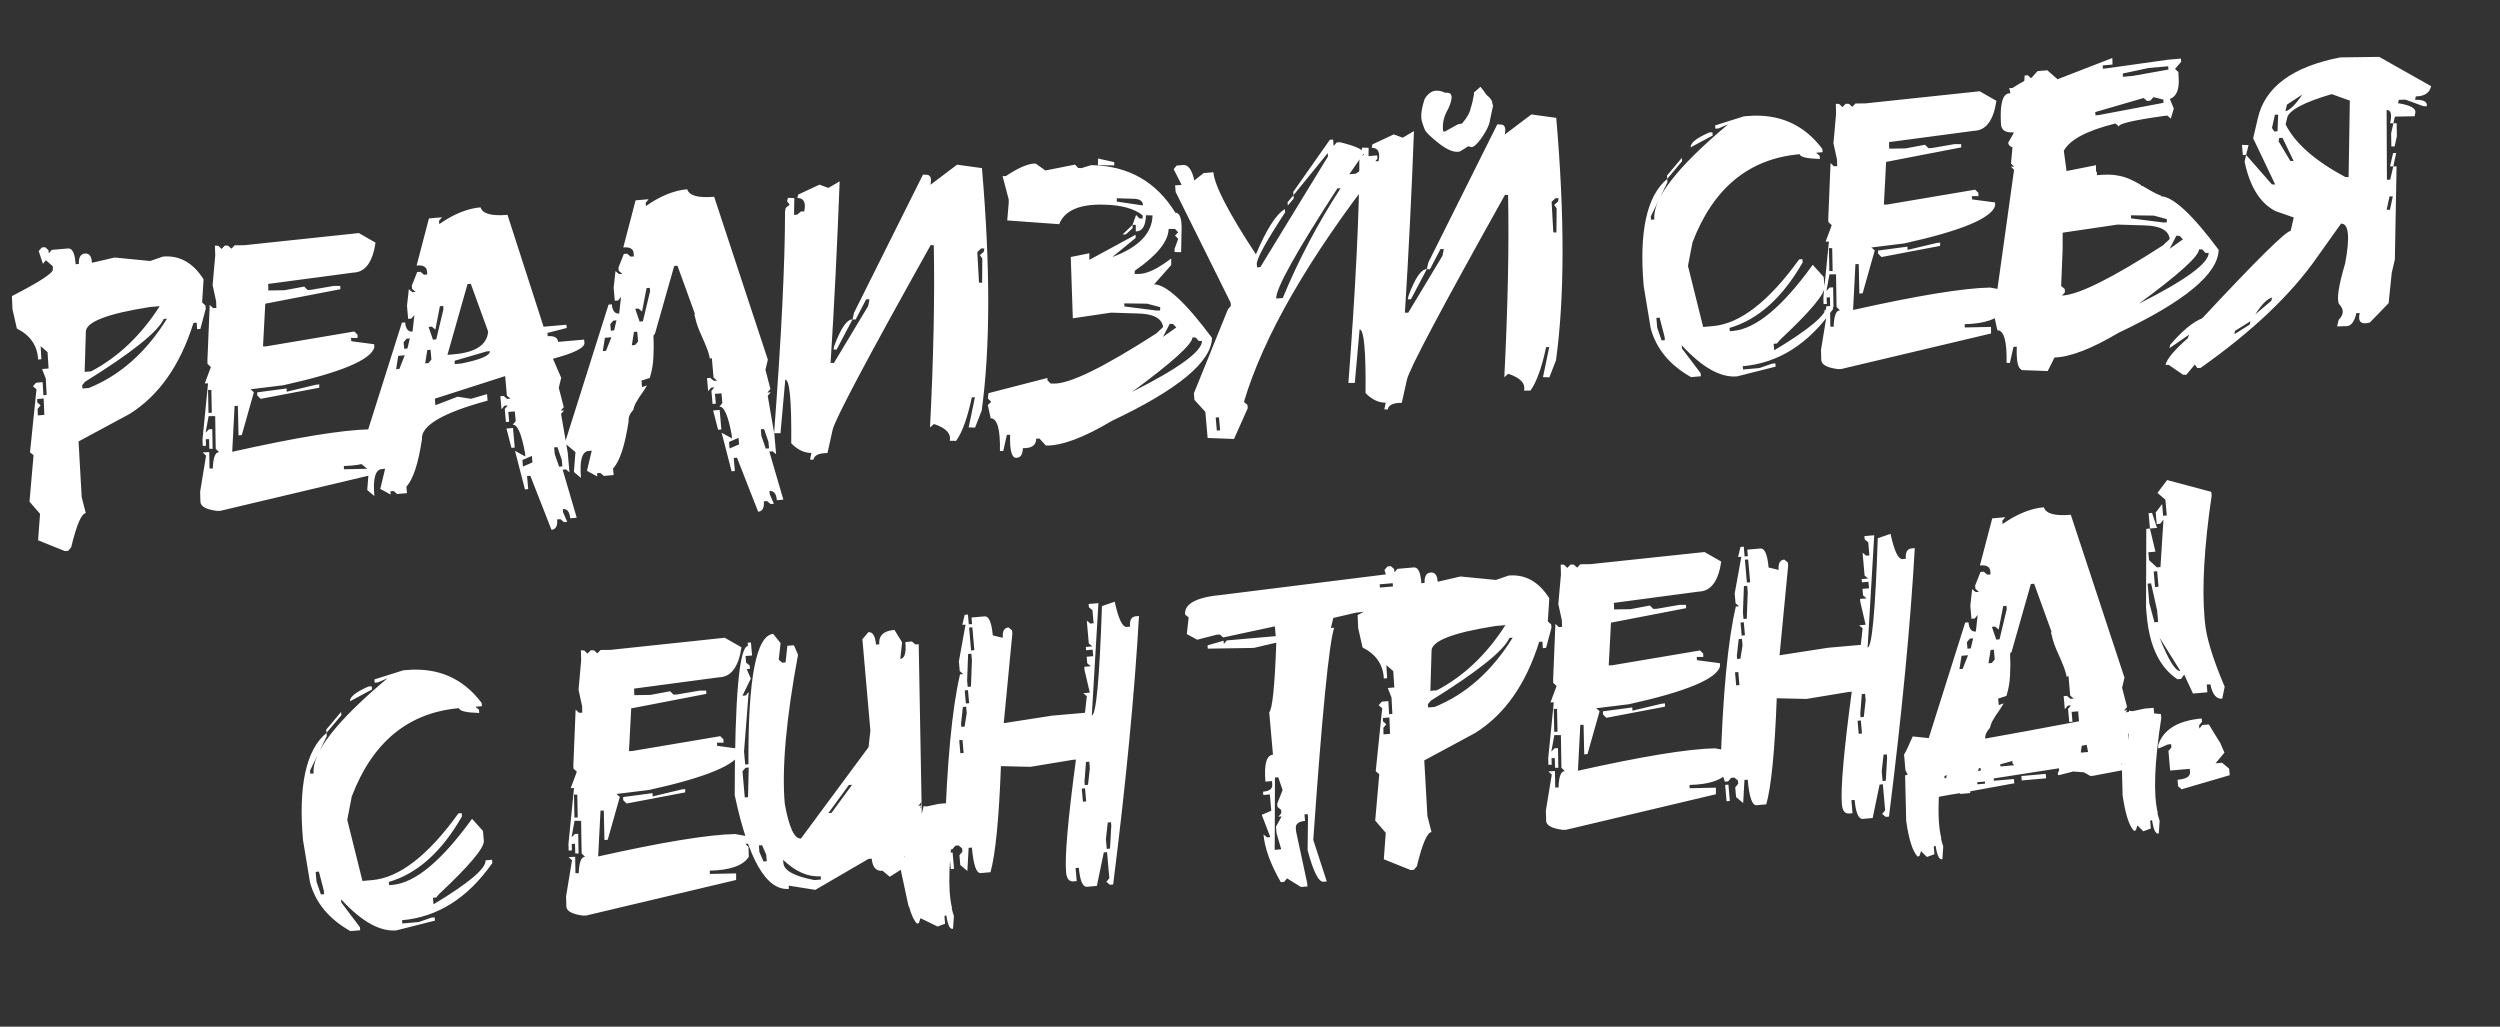 <?xml version="1.0" encoding="UTF-8"?> <svg xmlns="http://www.w3.org/2000/svg" width="431" height="177" viewBox="0 0 431 177" fill="none"><rect x="0" y="0" width="431" height="177" fill="#333333" stroke="none"/> <path d="M7.78 42.613L8.359 43.129L8.408 43.691L8.921 43.08L11.732 42.834C12.482 42.768 12.917 43.675 13.037 45.553L13.599 45.504C13.545 44.375 13.893 43.778 14.642 43.713C15.392 43.647 15.794 44.178 15.848 45.307L19.768 44.397L25.887 44.995L28.087 44.236C30.953 43.985 33.29 45.292 35.096 48.156L34.845 52.144L35.423 52.66L35.472 53.222L34.544 56.703L33.981 56.752L33.916 55.625L33.354 55.674C31.06 62.985 27.385 68.217 22.328 71.371L13.543 76.105L14.082 85.691L14.791 88.462C14.041 88.527 13.202 90.489 12.273 94.348L11.76 94.96L11.198 95.009L6.569 93.147L6.903 88.585L5.085 86.478L5.786 78.484L5.174 77.971L6.29 67.108L5.679 66.594L6.225 65.98L7.35 65.882L7.48 68.137L8.043 68.088L7.896 65.267L7.252 63.624L8.377 63.526L8.197 60.708L7.007 59.679L7.138 61.934L6.575 61.983C6.455 59.594 5.233 57.812 2.908 56.638L2.15 53.305L2.052 51.047C6.794 48.61 9.149 47.082 9.117 46.462L9.101 45.897L7.911 44.868L7.398 45.48L6.672 43.277L7.218 42.662L7.78 42.613ZM14.594 64.115L15.719 64.016C20.371 61.565 24.309 57.821 27.535 52.784L25.848 52.931C18.373 54.096 14.689 55.552 14.798 57.298L14.594 64.115ZM28.228 54.989C27.222 57.211 22.705 60.816 14.676 65.807L14.163 66.419L14.212 66.981L15.336 66.883C20.723 64.701 25.207 60.72 28.79 54.94L28.228 54.989ZM6.405 68.797L6.421 69.363L6.999 69.879L6.486 70.49L6.518 71.621L7.643 71.522L7.529 68.699L6.405 68.797ZM61.866 40.181L64.743 41.829C64.241 45.228 62.947 46.952 60.863 47.001L46.235 48.948L46.267 50.078L49.063 50.034L52.441 49.405L53.025 49.987L53.59 49.971L57.53 49.293L58.664 49.294L58.68 49.859L45.733 52.358L45.344 59.725L45.91 59.709L61.084 57.148L61.632 57.7L61.648 58.265L60.515 58.264L60.564 58.826L64.509 59.348L64.525 59.913C63.893 62.079 58.661 64.248 48.83 66.419L43.191 67.112L43.769 67.628L41.682 75.01L41.12 75.059L41.008 69.97L40.443 69.986L40.034 77.887C51.127 75.406 59.002 74.117 63.66 74.021L66.472 74.541L66.537 75.669L65.407 75.701L65.955 76.253L66.004 77.948C65.046 79.454 62.805 80.25 59.28 80.337L59.296 80.902L63.82 80.806L63.819 81.939L37.992 88.065L37.426 88.081C35.583 87.843 34.628 87.337 34.561 86.565L34.552 86.466L34.504 84.771L35.526 78.549L34.944 77.999L36.072 77.934L36.119 80.763L36.688 80.78C36.744 78.886 37.106 77.944 37.773 77.952L37.189 77.37L37.097 71.745L35.964 71.744L35.446 74.589L36.028 74.005L36.593 73.989L36.657 77.383L36.089 77.366L36.043 75.704L35.478 75.72L35.51 76.85L34.945 76.866L34.913 75.736L35.869 66.086L35.303 66.103L36.356 63.277L35.775 62.728L35.759 62.163L36.152 52.563L36.733 53.112L37.298 53.096L37.266 51.965L36.654 49.153L37.107 44.047L37.058 42.351L37.627 42.368L38.208 42.917L38.757 42.336L39.325 42.353L39.903 42.869L40.453 42.288L42.151 42.272L61.866 40.181ZM35.868 67.22L35.947 71.179L36.513 71.163L36.436 67.237L35.868 67.22ZM54.487 66.324L55.05 66.275L55.033 66.843L44.935 68.76L44.351 68.177L44.337 67.645L49.411 66.968L49.427 67.533L54.487 66.324ZM82.846 35.746C83.187 36.849 84.736 37.28 87.493 37.039L93.713 56.326L97.649 55.982L97.698 56.544L94.373 57.402L94.423 57.964C95.547 57.865 96.142 58.191 96.208 58.941L100.706 58.547L100.756 59.11C100.829 59.948 99.02 60.861 95.329 61.851L96.749 65.126L96.334 66.862L97.192 70.187L96.679 70.799L97.241 70.749L96.728 71.361L97.881 78.059L98.176 81.433L97.564 80.92L97.002 80.969L99.427 89.256L98.302 89.355C98.204 88.23 97.78 87.701 97.03 87.766L97.079 88.328L97.789 89.966L97.227 90.015L96.615 89.502L96.053 89.551C96.151 90.676 95.826 91.271 95.076 91.337L91.428 82.023L90.866 82.073L91.063 84.322L90.5 84.371L88.785 77.722L90.571 78.699L90.521 78.136C89.918 74.79 89.208 73.152 88.392 73.223L88.905 72.612L88.757 70.925L87.633 71.023L87.78 72.71L87.218 72.759L87.021 70.51L87.534 69.899L86.972 69.948L86.459 70.559L86.262 68.31L86.824 68.261L87.436 68.774L87.998 68.725L87.387 68.212L87.091 64.838L74.967 68.732L75.065 69.856L78.903 68.387L81.201 68.753L83.964 67.945L84.062 69.069C76.313 71.169 72.541 73.388 72.746 75.725C72.114 79.936 71.219 82.658 70.061 83.893L70.159 85.017L68.472 85.165L67.861 84.652L67.298 84.701L67.347 85.263L65.562 84.286L66.391 80.814L65.829 80.863C64.705 80.962 64.273 82.51 64.536 85.509L63.313 84.483L63.58 81.06L61.745 79.521L69.288 55.63L69.85 55.581C69.948 56.705 70.372 57.235 71.122 57.169L71.439 54.309L70.925 54.92L70.363 54.969L70.166 52.72L70.483 49.859L71.094 50.373L71.656 50.323L71.045 49.81L70.996 49.248L71.924 46.9L72.486 46.851L73.097 47.364L73.66 47.315L73.611 46.753C73.545 46.003 72.95 45.677 71.825 45.776L73.948 37.657L76.197 37.461L75.684 38.072L75.733 38.634C78.204 36.907 80.575 35.944 82.846 35.746ZM80.604 48.974L77.139 61.176L78.263 61.078C82.012 60.749 83.975 59.444 84.154 57.163L81.166 48.925L80.604 48.974ZM75.838 52.791L75.058 56.825L74.447 56.312L73.885 56.361L74.644 58.561L75.206 58.512L76.45 53.304L76.401 52.741L75.838 52.791ZM70.096 58.392L69.583 59.004L69.681 60.129L70.243 60.079L70.658 58.343L70.096 58.392ZM73.666 60.346L73.301 62.645L73.863 62.596L74.376 61.984L74.229 60.297L73.666 60.346ZM68.655 61.352L68.29 63.65L68.852 63.601L69.78 61.253L68.655 61.352ZM78.362 62.202L78.411 62.764L79.536 62.666C82.877 61.996 84.514 61.286 84.449 60.536L83.886 60.586L78.362 62.202ZM87.316 73.884L88.441 73.786L88.736 77.159L88.174 77.209L87.316 73.884ZM95.533 77.131L95.631 78.256L96.391 80.456L96.953 80.407L96.854 79.282L96.095 77.082L95.533 77.131ZM90.058 79.31L90.156 80.435L91.794 79.725L91.695 78.6L90.058 79.31ZM112.656 57.935C112.718 59.152 112.713 60.374 112.643 61.603C112.593 62.807 112.386 63.992 112.021 65.157L110.594 65.615L110.693 66.739L111.533 66.433C111.343 66.805 111.129 67.157 110.892 67.489C110.654 67.82 110.417 68.163 110.182 68.517C109.966 68.847 109.763 69.187 109.571 69.537C109.402 69.885 109.268 70.264 109.17 70.672C108.581 71.302 108.315 71.947 108.373 72.608C107.742 76.819 106.847 79.541 105.688 80.776L105.787 81.9L104.1 82.048L103.488 81.535L102.926 81.584L102.975 82.146L101.19 81.169L102.019 77.697L101.457 77.746C100.332 77.845 99.901 79.394 100.163 82.392L98.941 81.366L99.208 77.943L97.373 76.404L104.915 52.513L105.478 52.464C105.576 53.588 106 54.118 106.75 54.052L107.066 51.192L106.553 51.803L105.991 51.852L105.794 49.603L106.11 46.742L106.722 47.255L107.284 47.206L106.673 46.693L106.623 46.131L107.551 43.783L108.114 43.734L108.725 44.247L109.287 44.198L109.238 43.636C109.173 42.886 108.577 42.56 107.453 42.659L109.576 34.54L111.825 34.344L111.312 34.955L111.361 35.517C113.832 33.79 116.203 32.827 118.474 32.629C118.815 33.732 120.364 34.163 123.12 33.922L132.377 62.009L131.962 63.745L132.82 67.07L132.306 67.681L132.869 67.632L132.356 68.244L133.508 74.942L133.803 78.316L133.192 77.803L132.63 77.852L135.054 86.139L133.93 86.238C133.831 85.113 133.407 84.583 132.658 84.649L132.707 85.211L133.417 86.849L132.854 86.898L132.243 86.385L131.681 86.434C131.779 87.559 131.453 88.154 130.704 88.22L127.056 78.906L126.493 78.956L126.69 81.205L126.128 81.254L124.413 74.605L126.198 75.582L126.149 75.019C125.545 71.673 124.835 70.035 124.019 70.106L124.533 69.495L124.385 67.808L123.26 67.906L123.408 69.593L122.846 69.642L122.649 67.393L123.162 66.782L122.6 66.831L122.087 67.442L121.89 65.193L122.452 65.144L123.064 65.657L123.626 65.608L123.014 65.095L122.719 61.721L122.397 61.849C122.273 61.193 122.085 60.566 121.832 59.965C121.602 59.363 121.349 58.763 121.075 58.165C120.8 57.567 120.548 56.967 120.317 56.365C120.087 55.763 119.91 55.134 119.786 54.478L119.72 54.484C119.752 54.348 119.773 54.202 119.781 54.045L116.794 45.808L116.232 45.857L112.894 57.614C112.762 57.626 112.682 57.733 112.656 57.935ZM111.466 49.673L110.686 53.708L110.074 53.195L109.512 53.244L110.271 55.444L110.834 55.395L112.078 50.187L112.028 49.624L111.466 49.673ZM122.944 70.767L124.069 70.669L124.364 74.043L123.801 74.092L122.944 70.767ZM131.161 74.014L131.259 75.139L132.018 77.339L132.58 77.29L132.482 76.165L131.723 73.965L131.161 74.014ZM125.685 76.193L125.784 77.318L127.421 76.608L127.323 75.483L125.685 76.193ZM104.283 58.234L103.917 60.533L104.479 60.484L105.407 58.136L104.283 58.234ZM109.294 57.229L108.929 59.528L109.491 59.479L110.004 58.867L109.857 57.18L109.294 57.229ZM105.724 55.275L105.21 55.887L105.309 57.011L105.871 56.962L106.286 55.226L105.724 55.275ZM144.228 60.273L143.693 60.253L143.809 59.676C144.96 56.575 146.014 55.039 146.972 55.066L144.228 60.273ZM169.165 42.826L168.487 43.452L168.781 48.725L169.316 48.745L169.352 44.576L168.933 43.979L169.584 43.422L169.7 42.846L169.165 42.826ZM169.287 28.983C170.749 45.942 170.735 59.876 169.245 70.782L168.101 73.716L166.998 73.679L168.077 68.485L167.545 68.498C166.789 72.053 165.886 74.554 164.835 76.001L163.735 75.997C164.004 74.752 163.097 73.787 161.015 73.102L160.334 73.695C160.944 61.621 161.161 51.147 160.984 42.275L160.449 42.255C149.535 61.764 143.899 72.389 143.54 74.131L142.655 78.108C141.188 78.103 140.377 78.485 140.222 79.254L139.654 79.237L139.886 78.084C138.666 78.102 137.506 77.548 136.408 76.422C136.479 69.105 136.137 65.447 135.381 65.446L134.556 74.684L133.456 74.68C134.711 58.039 135.339 45.285 135.341 36.419L135.458 35.842L136.142 35.282L135.69 34.689L135.839 34.109L136.942 34.146L136.896 37.05L137.426 37.003L138.11 36.444L138.645 36.463C138.977 34.923 138.587 34.147 137.474 34.133L137.591 33.556L141.273 31.834L142.822 32.398L144.756 31.262C144.348 42.097 143.828 52.531 143.195 62.563L143.763 62.58L149.67 52.764L149.902 51.61L149.334 51.593L147.507 55.086L146.972 55.066L147.237 53.91L159.12 30.106L159.655 30.126C160.409 30.104 160.659 30.682 160.407 31.86L165.003 28.391L169.287 28.983ZM189.311 27.331L192.099 27.954L192.082 28.522L189.277 28.467L189.311 27.331ZM192.544 34.181L192.527 34.749L197.052 35.42C197.052 34.664 196.496 34.279 195.384 34.266L192.544 34.181ZM195.246 38.777L195.262 39.343L194.089 40.412L193.524 40.428L195.246 38.777ZM193.829 52.3L193.842 52.832L199.437 53.542L200.002 53.526L200.019 52.958L197.767 52.355L193.829 52.3ZM180.589 65.157L180.554 65.527L181.105 66.112L181.674 66.129C184.391 66.202 190.282 63.32 199.349 57.483L200.519 56.381C200.319 54.865 198.829 54.084 196.048 54.039L191.536 53.9L184.955 54.876L184.597 44.309L187.807 43.661L187.806 44.794L195.793 40.463L195.776 41.031L191.764 44.315C196.305 42.629 198.618 40.238 198.702 37.142L197.566 37.108C197.508 38.98 196.922 39.908 195.81 39.895L195.811 38.761L195.246 38.777L195.862 37.057L196.413 37.642L196.984 37.692L197.001 37.124C195.52 35.943 193.266 35.329 190.24 35.282C186.076 35.18 183.53 36.303 182.602 38.65L173.647 38.001L173.91 34.911L173.893 34.346L172.846 30.372L173.411 30.355C175.406 29.026 176.998 28.308 178.189 28.204C178.321 28.193 178.443 28.193 178.556 28.206L180.226 29.392L185.337 28.379L185.888 28.964L186.456 28.981L188.144 28.466C194.509 28.576 199.336 31.309 202.627 36.665C203.384 36.688 203.745 37.634 203.708 39.504L203.623 43.477L202.487 43.443L202.503 42.875L203.122 41.188L202.571 40.603L203.123 40.055L202.572 39.47L201.472 39.466C201.417 41.626 199.471 44.029 195.637 46.676L195.62 47.244L196.185 47.228C197.612 47.281 199.523 46.391 201.918 44.56L201.917 45.693L198.975 49.017C201.067 49.056 204.391 52.131 208.947 58.243C208.865 62.383 203.116 67.153 191.701 72.551C186.866 75.44 183.068 76.861 180.309 76.814L179.203 75.611L178.638 75.627C178.626 76.761 177.863 77.305 176.348 77.26C176.306 78.308 175.977 78.859 175.359 78.913L175.161 78.931C174.404 78.908 174.065 77.582 174.146 74.953L173.581 74.969L172.959 77.757L172.39 77.74C172.463 74.001 171.933 72.125 170.798 72.113L170.298 69.824L170.883 69.273L170.299 68.691L170.419 67.78L180.589 65.157ZM201.669 55.814L200.501 58.082L202.791 56.449L202.24 55.864L201.669 55.814ZM205.575 58.172C205.545 59.352 202.085 62.477 195.196 67.546C203.198 63.512 207.209 60.595 207.229 58.794L206.661 58.776L206.143 58.189L205.575 58.172ZM229.262 24.102L229.824 24.053L229.923 25.178L230.436 24.566L230.998 24.517C233.7 25.17 235.077 25.805 235.131 26.422L232.615 30.042L233.739 29.944C235.171 29.041 235.839 28.038 235.743 26.935L237.43 26.788L237.479 27.35L236.966 27.961L237.577 28.474L237.626 29.037C225.561 44.535 217.836 57.954 214.451 69.294L215.063 69.807L215.112 70.369L212.743 75.676L208.195 75.507L207.802 71.009L205.921 68.94L205.823 67.816L211.689 53.337L212.202 52.726L212.153 52.163L202.685 33.094L202.587 31.969L203.711 31.871L202.341 29.158L202.854 28.546L203.978 28.448C204.838 28.372 205.483 29.26 205.911 31.112L207.5 29.839L209.187 29.692C209.389 32.007 211.835 36.726 216.525 43.848C218.327 39.558 219.988 36.957 221.508 36.046L221.557 36.609C218.225 41.7 216.597 44.675 216.672 45.535L216.721 46.098L217.284 46.048L228.946 26.963L228.897 26.401L222.998 33.65L222.949 33.087L229.262 24.102ZM222.998 33.65L223.047 34.212L222.021 35.435L221.972 34.873L222.998 33.65ZM230.562 32.488C223.396 43.536 219.884 49.865 220.025 51.475L221.149 51.376C223.845 44.852 227.17 38.54 231.125 32.439L230.562 32.488ZM209.587 71.986L209.784 74.235L210.346 74.186L210.149 71.937L209.587 71.986ZM243.238 51.61L242.703 51.59L242.819 51.014C243.97 47.913 245.025 46.377 245.982 46.404L243.238 51.61ZM268.176 34.163L267.497 34.789L267.792 40.063L268.327 40.083L268.362 35.913L267.943 35.317L268.595 34.76L268.711 34.183L268.176 34.163ZM268.298 20.321C269.76 37.28 269.745 51.213 268.255 62.12L267.112 65.053L266.009 65.016L267.088 59.823L266.556 59.836C265.8 63.39 264.897 65.891 263.846 67.339L262.746 67.335C263.014 66.09 262.108 65.124 260.026 64.44L259.344 65.033C259.955 52.959 260.171 42.485 259.995 33.612L259.46 33.593C248.546 53.101 242.91 63.727 242.551 65.469L241.666 69.446C240.199 69.441 239.388 69.823 239.233 70.592L238.665 70.575L238.897 69.421C237.677 69.439 236.517 68.885 235.419 67.759C235.49 60.443 235.147 56.784 234.392 56.784L233.567 66.022L232.467 66.018C233.722 49.376 234.35 36.623 234.352 27.757L234.468 27.18L235.153 26.62L234.701 26.026L234.85 25.447L235.953 25.484L235.907 28.387L236.436 28.341L237.121 27.781L237.656 27.801C237.988 26.261 237.597 25.484 236.485 25.47L236.601 24.894L240.284 23.172L241.833 23.736L243.767 22.6C243.359 33.435 242.839 43.868 242.205 53.9L242.774 53.917L248.681 44.101L248.913 42.948L248.345 42.931L246.517 46.424L245.982 46.404L246.248 45.248L258.131 21.444L258.666 21.463C259.419 21.442 259.67 22.02 259.417 23.197L264.013 19.729L268.298 20.321ZM256.287 16.372C256.811 16.771 257.135 17.175 257.26 17.587L257.194 17.593L257.266 17.653L257.292 17.951L257.411 18.174L256.822 20.958C256.705 21.657 256.223 22.622 255.375 23.851C254.719 24.731 254.228 25.218 253.903 25.313L253.707 25.363L253.128 25.214L251.706 26.105C251.597 26.137 251.488 26.158 251.378 26.167C250.562 26.239 249.536 25.817 248.301 24.903C246.634 23.627 245.721 22.718 245.563 22.177L245.301 21.466L245.11 20.816C245.075 20.664 245.049 20.499 245.034 20.323C244.964 19.529 245.158 18.434 245.613 17.039C246.061 16.311 246.577 15.866 247.163 15.704C247.293 15.67 247.414 15.649 247.524 15.639C248.031 15.595 248.575 15.714 249.155 15.996C250.428 15.818 250.598 16.747 249.665 18.785C248.91 20.05 248.622 21.331 248.802 22.626L249.042 22.705L251.331 21.439L251.593 21.382L252.053 21.309C252.938 20.253 253.437 19.354 253.55 18.611C253.764 18.015 253.96 17.198 254.135 16.16L254.085 15.965L255.231 14.965C255.628 15.441 255.98 15.91 256.287 16.372ZM300.646 20.057L301.209 20.008C306.655 19.531 310.976 21.42 314.17 25.673L314.219 26.235L313.094 26.334L313.706 26.847L313.755 27.409C311.483 27.341 310.325 27.065 310.283 26.58C301.528 27.346 295.362 32.418 291.783 41.797L291.003 45.831L293.624 56.368L295.311 56.22C299.986 55.811 304.939 51.978 310.17 44.721L310.732 44.672L310.782 45.234C307.294 51.339 303.091 55.106 298.172 56.536L298.221 57.099L298.783 57.05C302.708 56.706 307.287 52.906 312.518 45.649L314.401 47.751L314.549 49.438C314.655 50.65 312.09 53.708 306.852 58.61L306.339 59.222L305.777 59.271L305.875 60.395C311.976 56.729 314.966 54.201 314.844 52.811L315.969 52.713L316.018 53.275C311.791 59.311 306.601 62.598 300.449 63.136L300.498 63.699L303.31 63.453L305.51 62.694L306.072 62.645L306.121 63.207L299.469 64.889C296.625 65.138 293.446 63.349 289.934 59.524L289.983 60.086L293.188 64.338L293.235 64.868L291.548 65.015C287.855 62.938 285.532 60.131 284.578 56.593L283.376 49.332C282.554 39.938 283.904 33.776 287.425 30.846L287.474 31.408L284.592 37.327L284.642 37.889L285.204 37.84C284.891 34.267 289.134 28.797 297.933 21.428L296.295 22.137L295.733 22.187L295.684 21.624L300.646 20.057ZM294.658 22.847L295.22 22.798L295.269 23.36L291.481 25.392C291.415 24.642 292.474 23.794 294.658 22.847ZM289.941 27.226L289.991 27.789L287.425 30.846L287.376 30.284L289.941 27.226ZM285.555 54.807L285.703 56.494L286.462 58.694L287.024 58.645L286.975 58.083L286.117 54.758L285.555 54.807ZM341.301 15.734L344.178 17.382C343.676 20.781 342.382 22.505 340.298 22.554L325.67 24.5L325.702 25.631L328.498 25.586L331.876 24.957L332.46 25.54L333.025 25.523L336.966 24.845L338.099 24.846L338.115 25.411L325.168 27.911L324.78 35.277L325.345 35.261L340.519 32.7L341.067 33.252L341.084 33.817L339.95 33.817L339.999 34.379L343.945 34.9L343.961 35.465C343.328 37.632 338.096 39.8 328.265 41.971L322.626 42.665L323.205 43.181L321.117 50.563L320.555 50.612L320.443 45.522L319.878 45.538L319.469 53.44C330.562 50.959 338.438 49.67 343.095 49.573L345.907 50.094L345.973 51.221L344.842 51.254L345.39 51.805L345.439 53.501C344.482 55.007 342.24 55.803 338.715 55.889L338.731 56.454L343.256 56.358L343.255 57.492L317.427 63.618L316.862 63.634C315.019 63.395 314.063 62.89 313.996 62.118L313.987 62.019L313.939 60.323L314.961 54.101L314.38 53.552L315.507 53.487L315.555 56.316L316.123 56.333C316.179 54.439 316.541 53.496 317.209 53.504L316.624 52.922L316.532 47.298L315.399 47.297L314.881 50.142L315.463 49.557L316.029 49.541L316.092 52.935L315.524 52.919L315.479 51.256L314.913 51.272L314.946 52.403L314.38 52.419L314.348 51.288L315.304 41.639L314.739 41.655L315.791 38.83L315.21 38.281L315.194 37.716L315.587 28.116L316.169 28.665L316.734 28.648L316.702 27.518L316.089 24.705L316.542 19.599L316.494 17.904L317.062 17.921L317.643 18.47L318.192 17.889L318.76 17.906L319.339 18.422L319.888 17.84L321.586 17.825L341.301 15.734ZM315.303 42.772L315.383 46.731L315.948 46.715L315.871 42.789L315.303 42.772ZM333.923 41.877L334.485 41.827L334.468 42.395L324.37 44.312L323.786 43.73L323.773 43.198L328.846 42.521L328.862 43.086L333.923 41.877ZM364.168 10L364.2 11.13L362.513 11.278L362.529 11.843L363.092 11.794L373.759 10.294L376.009 10.097L376.025 10.662L374.965 11.888L375.544 12.404L375.609 13.532C375.713 15.478 375.205 16.656 374.085 17.065L374.762 18.706L374.248 20.45L373.669 19.934L373.107 19.983C367.882 20.707 365.28 21.313 365.3 21.8L364.689 21.287C359.775 22.517 356.812 24.087 355.802 25.997L356.274 29.489L361.352 28.478L361.351 29.611L361.48 29.567C361.49 29.677 361.499 29.787 361.509 29.897C361.517 29.985 361.514 30.086 361.502 30.198C362.318 30.127 363.027 30.098 363.628 30.112C364.251 30.124 364.846 30.194 365.413 30.322C365.977 30.428 366.537 30.602 367.091 30.842C367.646 31.082 368.274 31.405 368.976 31.811L369.153 31.928L369.164 32.061L369.399 32.073C369.913 32.362 370.428 32.661 370.944 32.971C371.482 33.28 372.038 33.542 372.613 33.759L372.519 33.834C374.611 33.873 377.936 36.948 382.492 43.06C382.41 47.2 376.661 51.969 365.246 57.368C360.599 60.129 356.913 61.552 354.187 61.635C353.85 62.353 353.462 63.131 353.025 63.97L348.477 63.801L348.468 63.702C347.868 63.443 347.609 62.133 347.691 59.77L347.126 59.786L346.503 62.574L345.935 62.557C346.008 58.817 345.477 56.942 344.343 56.93L343.843 54.641L344.428 54.089L343.843 53.507L347.223 29.281L346.675 28.729L347.243 28.746L346.695 28.194L346.951 25.405C346.492 25.245 346.247 24.978 346.214 24.603L347.139 22.989L347.158 22.82C345.723 22.924 344.99 22.421 344.96 21.313C344.775 17.929 345.245 16.189 346.369 16.09L346.601 16.07L346.39 15.188L346.956 15.172C347.691 14.686 348.366 14.282 348.983 13.962C349.024 13.669 349.041 13.357 349.034 13.024L349.596 12.975L350.106 13.463C350.17 13.436 350.223 13.409 350.265 13.383L351.267 12.262L352.954 12.114L354.722 13.659L364.168 10ZM355.604 40.113L355.594 43.047L355.341 49.302L355.952 49.815L356.002 50.377L355.486 50.956C358.32 50.841 364.122 47.956 372.893 42.3L374.063 41.198C373.864 39.682 372.374 38.901 369.592 38.856L365.08 38.717L355.604 40.113ZM379.119 42.989C379.089 44.169 375.63 47.293 368.741 52.362C376.743 48.329 380.754 45.412 380.774 43.61L380.206 43.593L379.688 43.005L379.119 42.989ZM361.217 19.324L361.267 19.886L361.829 19.837L372.977 17.729L372.96 17.163L371.257 16.746L370.711 17.36L370.149 17.409L369.57 16.893L361.217 19.324ZM365.968 12.675L365.985 13.241L367.672 13.093L373.841 11.987L373.792 11.425L370.418 11.72L365.968 12.675ZM367.374 37.117L367.387 37.649L372.982 38.359L373.547 38.343L373.564 37.775L371.311 37.172L367.374 37.117ZM375.214 40.63L374.045 42.899L376.336 41.266L375.785 40.681L375.214 40.63ZM419.125 14.858C418.87 16.013 417.989 16.601 416.479 16.622L416.363 17.199C417.872 17.178 418.538 17.553 418.361 18.324L417.793 18.307L414.695 17.178L413.564 17.21L413.415 17.79C415.578 18.134 416.572 18.692 416.395 19.463L416.278 20.04L412.884 20.103L412.619 21.259L412.051 21.243C412.407 19.723 412.207 18.962 411.451 18.962L411.504 30.989L412.069 30.973L412.603 28.694L413.168 28.677L412.873 44.735L412.339 47.015L411.798 52.261L408.558 55.611C407.038 56.011 406.457 55.462 406.814 53.964L406.249 53.98C405.889 55.456 405.333 56.205 404.579 56.226L402.917 56.272L403.185 55.148C404.104 54.224 404.124 53.311 403.245 52.41C402.817 51.581 403.169 49.25 404.3 45.418C405.165 40.832 404.932 38.541 403.599 38.547L399.473 44.341C395.012 50.753 388.314 57.116 379.379 63.43L378.814 63.447L378.395 62.85L376.916 64.612L376.348 64.596L373.9 62.91L373.332 62.893C373.576 61.872 374.864 60.337 377.196 58.289L377.378 57.706L374.015 60.033L374.132 59.456C376.188 57.055 378.032 55.527 379.663 54.873C389.028 44.832 394.111 39.81 394.91 39.807L395.441 37.494L392.312 36.401C389.662 35.056 387.88 32.212 386.967 27.87L387.232 26.714L391.676 31.791L392.244 31.808L388.447 23.841L389.246 20.405C390.463 15.01 395.201 11.507 403.459 9.896L410.184 9.807L419.125 14.858ZM405.111 17.35L401.979 16.224C397.149 17.647 394.591 19.015 394.306 20.329L394.038 21.452C395.654 24.688 399.085 27.71 404.33 30.517L404.898 30.534L405.111 17.35ZM394.272 18.032L394.006 19.188C394.788 18.987 395.76 18.024 396.92 16.3L394.272 18.032ZM392.192 19.78L391.691 22.057L392.077 22.657L392.642 22.641L392.757 19.764L392.192 19.78ZM413.215 23.507L412.834 25.24L412.269 25.256L412.234 22.96L412.619 21.259L413.184 21.243L413.215 23.507ZM392.941 23.781L392.825 24.358L394.855 27.747L395.423 27.764L393.507 23.765L392.941 23.781ZM387.232 26.714L386.667 26.73L386.513 24.977L387.65 25.011L387.232 26.714ZM412.603 28.694L412.035 28.677L412.568 26.397L413.1 26.384L412.603 28.694ZM411.954 33.85L411.456 36.16L412.024 36.177L412.522 33.867L411.954 33.85ZM391.715 51.285C390.888 51.491 389.918 52.465 388.804 54.207L391.566 51.865L391.715 51.285ZM385.319 57.045L385.203 57.621L387.857 55.956L387.973 55.379L385.319 57.045ZM69.509 115.565L70.072 115.516C75.518 115.04 79.838 116.928 83.032 121.182L83.082 121.744L81.957 121.842L82.569 122.355L82.618 122.918C80.345 122.85 79.188 122.573 79.146 122.088C70.391 122.854 64.225 127.926 60.646 137.305L59.865 141.34L62.487 151.876L64.174 151.729C68.849 151.32 73.802 147.487 79.033 140.23L79.595 140.18L79.644 140.743C76.157 146.847 71.953 150.615 67.035 152.045L67.084 152.607L67.646 152.558C71.571 152.215 76.149 148.414 81.38 141.157L83.264 143.259L83.412 144.946C83.518 146.159 80.952 149.216 75.715 154.118L75.202 154.73L74.64 154.779L74.738 155.904C80.839 152.237 83.829 149.709 83.707 148.32L84.832 148.221L84.881 148.784C80.654 154.82 75.464 158.107 69.312 158.645L69.361 159.207L72.173 158.961L74.373 158.202L74.935 158.153L74.984 158.715L68.332 160.397C65.487 160.646 62.309 158.858 58.797 155.032L58.846 155.594L62.051 159.847L62.097 160.376L60.41 160.524C56.718 158.447 54.395 155.639 53.441 152.101L52.239 144.84C51.417 135.446 52.767 129.284 56.288 126.354L56.337 126.917L53.455 132.835L53.504 133.397L54.067 133.348C53.754 129.776 57.997 124.305 66.796 116.936L65.158 117.646L64.596 117.695L64.547 117.133L69.509 115.565ZM63.521 118.356L64.083 118.307L64.132 118.869L60.343 120.9C60.278 120.15 61.337 119.302 63.521 118.356ZM58.804 122.735L58.853 123.297L56.288 126.354L56.239 125.792L58.804 122.735ZM54.418 150.316L54.566 152.003L55.325 154.203L55.887 154.153L55.838 153.591L54.98 150.266L54.418 150.316ZM124.953 109.948L127.831 111.596C127.328 114.995 126.035 116.719 123.95 116.768L109.322 118.715L109.354 119.845L112.15 119.801L115.528 119.172L116.112 119.754L116.677 119.738L120.618 119.06L121.751 119.061L121.767 119.626L108.82 122.125L108.432 129.492L108.997 129.476L124.171 126.915L124.72 127.467L124.736 128.032L123.602 128.031L123.652 128.593L127.597 129.115L127.613 129.68C126.98 131.846 121.748 134.015 111.917 136.186L106.278 136.879L106.857 137.395L104.77 144.777L104.207 144.826L104.095 139.737L103.53 139.753L103.121 147.654C114.214 145.173 122.09 143.884 126.747 143.788L129.559 144.308L129.625 145.436L128.494 145.468L129.042 146.02L129.091 147.716C128.134 149.221 125.893 150.017 122.367 150.104L122.383 150.669L126.908 150.573L126.907 151.706L101.079 157.832L100.514 157.848C98.671 157.61 97.716 157.104 97.648 156.332L97.639 156.233L97.591 154.538L98.613 148.316L98.032 147.766L99.159 147.701L99.207 150.53L99.775 150.547C99.831 148.653 100.193 147.711 100.861 147.719L100.276 147.137L100.184 141.512L99.051 141.511L98.533 144.356L99.115 143.772L99.681 143.756L99.744 147.15L99.176 147.133L99.131 145.471L98.566 145.487L98.598 146.617L98.033 146.633L98 145.503L98.956 135.853L98.391 135.87L99.444 133.044L98.862 132.495L98.846 131.93L99.239 122.33L99.821 122.879L100.386 122.863L100.354 121.733L99.741 118.92L100.194 113.814L100.146 112.118L100.714 112.135L101.295 112.684L101.844 112.103L102.412 112.12L102.991 112.636L103.54 112.055L105.238 112.039L124.953 109.948ZM98.955 136.987L99.035 140.946L99.6 140.93L99.523 137.004L98.955 136.987ZM117.575 136.091L118.137 136.042L118.12 136.61L108.022 138.527L107.438 137.944L107.425 137.412L112.498 136.735L112.515 137.3L117.575 136.091ZM159.227 138.98L159.765 139.032C160.441 138.884 161.139 138.734 161.859 138.583L163.414 138.447L163.498 139.406L164.676 139.536L164.733 140.198C163.545 147.945 163.344 153.396 164.131 156.549L164.065 156.554C164.171 157.012 164.3 157.467 164.451 157.921L164.308 160.099C163.792 160.3 163.403 159.534 163.141 157.802L162.819 157.93L162.934 159.253L161.643 159.733L158.684 158.292L158.423 159.115L158.101 159.243C157.539 158.67 157.058 157.612 156.656 156.069C156.668 156.202 156.681 156.356 156.697 156.532L155.288 149.956L153.393 151.155L152.17 150.129C151.046 150.228 150.418 149.527 150.287 148.028L149.724 148.077L140.559 153.412L135.962 152.68L136.011 153.243C132.13 153.582 129.014 148.189 126.663 137.062C126.687 120.062 127.448 111.496 128.948 111.365L128.898 110.803L129.461 110.754L129.658 113.003L128.533 113.101L128.631 114.226L129.243 114.739L129.292 115.301L128.73 115.35L129.44 116.988L127.999 119.947L128.561 119.898L129.074 119.287L128.273 129.556L128.469 131.805L129.032 131.756C128.943 117.032 130.366 109.541 133.298 109.285L134.571 110.873L134.254 113.734L134.866 114.247L135.428 114.198L135.744 111.337L136.869 111.239L137.579 112.876C135.525 123.944 134.764 132.51 135.294 138.574C136.03 142.664 136.96 144.661 138.085 144.562L149.739 128.811L150.055 125.95L148.677 110.206L149.704 108.983C150.453 108.917 150.894 109.634 151.025 111.133L151.587 111.084C151.456 109.585 152.328 108.753 154.202 108.589L155.524 110.74L155.207 113.601C155.957 113.535 156.25 112.565 156.086 110.691L157.21 110.592L157.822 111.105L158.384 111.056L158.913 140.34L159.227 138.98ZM135.006 148.231L135.055 148.794C135.169 150.095 136.954 151.072 140.411 151.725L141.536 151.626L141.487 151.064C139.324 151.231 137.163 150.287 135.006 148.231ZM128.519 132.367L128.006 132.979L128.399 137.477L128.961 137.428L129.081 132.318L128.519 132.367ZM146.344 135.341L142.801 140.183L143.363 140.134L146.906 135.291L146.344 135.341ZM130.824 145.764L130.922 146.889L131.632 148.526L132.195 148.477L132.096 147.353L131.386 145.715L130.824 145.764ZM158.836 138.314L158.323 138.925L158.786 138.885L158.836 138.314ZM158.749 139.221L158.764 139.02L158.583 139.236L158.749 139.221ZM156.008 147.894L155.985 147.629L155.918 147.635L156.008 147.894ZM166.311 105.996L166.874 105.947L167.021 107.634L167.584 107.585L167.485 106.46L169.734 106.264C170.484 106.198 170.957 107.29 171.154 109.539L172.89 109.954C172.792 108.829 173.118 108.234 173.867 108.168L174.479 108.681L174.528 109.244L173.045 124.672L181.43 123.372L187.053 122.88L187.37 120.019L186.758 119.506L187.883 119.408L186.976 115.521L186.927 114.958L188.051 114.86L187.44 114.347L187.342 113.222L188.466 113.124L188.368 111.999L187.243 112.098L187.194 111.535L188.319 111.437L187.707 110.924L187.363 106.988L187.974 107.501L188.536 107.452L188.34 105.202L187.728 104.689L187.679 104.127L189.366 103.979L188.227 123.344C188.977 123.278 189.56 116.994 189.977 104.492L192.177 103.733C192.815 106.7 193.508 108.15 194.258 108.084L194.82 108.035C194.722 106.91 195.048 106.315 195.797 106.25L196.36 106.201C195.62 119.331 194.136 134.759 191.91 152.485L191.347 152.534L190.736 152.021L191.249 151.41L190.856 146.911L190.293 146.961L189.098 152.731L187.411 152.879C186.662 152.944 186.188 151.853 185.992 149.603L185.429 149.653L185.626 151.902L185.064 151.951C184.314 152.017 183.89 151.487 183.792 150.362C183.554 147.65 184.121 141.179 185.493 130.949L184.93 130.998L177.67 132.2L172.56 132.08C172.222 141.176 171.622 147.272 170.76 150.369L169.073 150.517C168.323 150.582 167.817 149.116 167.555 146.117L166.993 146.166L166.775 150.151L165.552 149.125L165.404 147.438L165.917 146.827L165.868 146.264L165.257 145.751L164.694 145.8L164.181 146.412L163.619 146.461L162.86 144.261C163.252 131.473 164.135 122.141 165.51 116.265L166.072 116.216L165.461 115.703L165.313 114.016L166.459 107.683L165.897 107.732L166.311 105.996ZM167.07 108.196L167.415 112.133L167.977 112.083L167.633 108.147L167.07 108.196ZM166.902 112.744L166.733 117.292L166.831 118.416L167.394 118.367L167.562 113.819L167.464 112.695L166.902 112.744ZM166.318 119.028L166.515 121.277L167.077 121.228L166.881 118.979L166.318 119.028ZM166.002 121.888L165.686 124.749L165.735 125.312L166.297 125.262L166.663 122.964L166.564 121.839L166.002 121.888ZM165.369 127.61L165.566 129.859L166.128 129.81L165.932 127.561L165.369 127.61ZM187.229 131.364L186.962 134.787L187.011 135.349L187.573 135.3L187.89 132.439L187.791 131.314L187.229 131.364ZM186.498 135.96L186.695 138.21L187.257 138.16L187.06 135.911L186.498 135.96ZM190.975 141.801L190.659 144.662L190.806 146.349L191.369 146.3L191.587 142.315L191.537 141.752L190.975 141.801ZM163.668 147.023L164.23 146.974L164.476 149.786L163.914 149.835L163.668 147.023ZM241.078 98.755L242.814 99.17L242.913 100.295L241.226 100.442L242.498 102.031C241.846 103.976 238.929 105.176 233.747 105.629L229.86 106.536L229.445 108.272L230.008 108.223C229.117 110.989 227.917 123.182 226.409 144.801L228.735 151.963L228.173 152.012C227.335 152.086 226.421 150.277 225.432 146.586L225.502 140.914L225.453 140.351L224.89 140.401L224.989 141.525C223.864 141.624 223.335 142.048 223.4 142.797L223.45 143.36L225.361 152.258L225.41 152.821L224.286 152.919L221.889 151.429L221.376 152.04L220.814 152.09C219.031 148.979 218.035 146.233 217.826 143.852L218.438 144.365L219 144.316L217.531 140.478L219.169 139.768L218.923 136.957L217.798 137.055L217.749 136.493C218.874 136.394 219.403 135.97 219.338 135.22L219.289 134.658L218.164 134.756C217.902 131.758 218.333 130.209 219.457 130.11L218.818 122.8C219.367 122.219 219.772 118.217 220.034 110.795L216.147 111.702L208.225 111.828L208.176 111.266L210.939 110.458L210.988 111.02L211.501 110.409L219.935 109.671L219.788 107.984L210.889 109.896L210.278 109.382L209.716 109.432L206.391 110.289L204.606 109.312L204.922 106.451L204.31 105.938C204.146 104.064 206.314 102.93 210.812 102.536L241.078 98.755ZM237.852 100.737L237.901 101.3L240.15 101.103L240.101 100.54L237.852 100.737ZM219.802 134.047L219.759 146.516L220.884 146.417L220.076 143.655L219.977 142.53L220.954 140.745L220.392 140.794L220.905 140.183L220.856 139.62L220.244 139.107L220.195 138.545L221.123 136.197L220.364 133.997L219.802 134.047ZM239.781 97.602L240.36 98.118L240.409 98.68L240.922 98.069L243.734 97.823C244.483 97.757 244.918 98.664 245.038 100.542L245.6 100.493C245.546 99.364 245.894 98.767 246.644 98.702C247.393 98.636 247.795 99.167 247.85 100.296L251.77 99.386L257.888 99.984L260.088 99.225C262.955 98.974 265.291 100.281 267.097 103.145L266.846 107.133L267.424 107.649L267.474 108.211L266.545 111.692L265.983 111.741L265.917 110.614L265.355 110.663C263.062 117.974 259.386 123.206 254.33 126.36L245.545 131.094L246.083 140.68L246.792 143.451C246.043 143.516 245.203 145.478 244.274 149.337L243.761 149.949L243.199 149.998L238.57 148.136L238.904 143.574L237.086 141.467L237.787 133.473L237.175 132.96L238.292 122.097L237.68 121.584L238.226 120.969L239.351 120.871L239.481 123.126L240.044 123.077L239.897 120.256L239.253 118.613L240.378 118.514L240.198 115.697L239.008 114.668L239.139 116.923L238.576 116.972C238.456 114.583 237.234 112.801 234.909 111.627L234.151 108.294L234.053 106.036C238.795 103.599 241.15 102.071 241.118 101.451L241.102 100.886L239.912 99.857L239.399 100.469L238.673 98.266L239.219 97.651L239.781 97.602ZM246.595 119.104L247.72 119.005C252.372 116.554 256.31 112.81 259.536 107.773L257.849 107.92C250.374 109.085 246.691 110.541 246.799 112.287L246.595 119.104ZM260.229 109.978C259.223 112.199 254.706 115.806 246.677 120.796L246.164 121.408L246.213 121.97L247.338 121.872C252.724 119.69 257.208 115.709 260.791 109.929L260.229 109.978ZM238.406 123.786L238.422 124.352L239.001 124.868L238.487 125.479L238.52 126.61L239.644 126.511L239.531 123.688L238.406 123.786ZM293.867 95.17L296.744 96.818C296.242 100.217 294.948 101.941 292.864 101.99L278.236 103.937L278.268 105.067L281.064 105.023L284.442 104.394L285.026 104.976L285.591 104.96L289.532 104.282L290.665 104.283L290.681 104.848L277.734 107.347L277.346 114.714L277.911 114.697L293.085 112.137L293.633 112.689L293.65 113.254L292.516 113.253L292.565 113.815L296.511 114.337L296.527 114.902C295.894 117.068 290.662 119.237 280.831 121.408L275.192 122.101L275.771 122.617L273.683 129.999L273.121 130.048L273.009 124.959L272.444 124.975L272.035 132.876C283.128 130.395 291.003 129.106 295.661 129.01L298.473 129.53L298.538 130.658L297.408 130.69L297.956 131.242L298.005 132.937C297.048 134.443 294.806 135.239 291.281 135.326L291.297 135.891L295.822 135.795L295.821 136.928L269.993 143.054L269.427 143.07C267.585 142.831 266.629 142.326 266.562 141.554L266.553 141.455L266.505 139.76L267.527 133.537L266.946 132.988L268.073 132.923L268.121 135.752L268.689 135.769C268.745 133.875 269.107 132.933 269.774 132.941L269.19 132.359L269.098 126.734L267.965 126.733L267.447 129.578L268.029 128.994L268.595 128.978L268.658 132.372L268.09 132.355L268.045 130.692L267.479 130.709L267.512 131.839L266.946 131.855L266.914 130.725L267.87 121.075L267.305 121.092L268.357 118.266L267.776 117.717L267.76 117.152L268.153 107.552L268.735 108.101L269.3 108.085L269.267 106.955L268.655 104.142L269.108 99.036L269.06 97.34L269.628 97.357L270.209 97.906L270.758 97.325L271.326 97.342L271.905 97.858L272.454 97.277L274.152 97.261L293.867 95.17ZM267.869 122.209L267.949 126.168L268.514 126.152L268.437 122.226L267.869 122.209ZM286.489 121.313L287.051 121.264L287.034 121.832L276.936 123.749L276.352 123.166L276.339 122.634L281.412 121.957L281.428 122.522L286.489 121.313ZM300.061 94.295L300.623 94.246L300.771 95.933L301.333 95.883L301.234 94.759L303.484 94.562C304.233 94.496 304.707 95.588 304.903 97.837L306.64 98.252C306.541 97.127 306.867 96.532 307.617 96.467L308.228 96.98L308.277 97.542L306.794 112.97L315.179 111.67L320.802 111.178L321.119 108.318L320.507 107.804L321.632 107.706L320.725 103.819L320.676 103.257L321.801 103.158L321.189 102.645L321.091 101.521L322.215 101.422L322.117 100.298L320.992 100.396L320.943 99.834L322.068 99.735L321.456 99.222L321.112 95.286L321.723 95.799L322.286 95.75L322.089 93.501L321.477 92.988L321.428 92.425L323.115 92.278L321.976 111.642C322.726 111.577 323.309 105.293 323.727 92.791L325.927 92.032C326.564 94.998 327.257 96.448 328.007 96.383L328.569 96.334C328.471 95.209 328.797 94.614 329.547 94.548L330.109 94.499C329.369 107.629 327.886 123.057 325.659 140.784L325.097 140.833L324.485 140.32L324.998 139.708L324.605 135.21L324.042 135.259L322.848 141.03L321.161 141.177C320.411 141.243 319.938 140.151 319.741 137.902L319.179 137.951L319.375 140.2L318.813 140.249C318.063 140.315 317.639 139.785 317.541 138.661C317.304 135.949 317.871 129.477 319.242 119.247L318.68 119.297L311.419 120.498L306.309 120.379C305.971 129.474 305.372 135.57 304.509 138.668L302.822 138.815C302.073 138.881 301.567 137.414 301.304 134.415L300.742 134.464L300.524 138.45L299.301 137.424L299.153 135.737L299.667 135.125L299.617 134.563L299.006 134.05L298.444 134.099L297.93 134.71L297.368 134.76L296.609 132.56C297.001 119.771 297.885 110.439 299.259 104.564L299.822 104.515L299.21 104.002L299.062 102.315L300.208 95.982L299.646 96.031L300.061 94.295ZM300.82 96.495L301.164 100.431L301.726 100.382L301.382 96.446L300.82 96.495ZM300.651 101.042L300.482 105.59L300.581 106.715L301.143 106.666L301.312 102.118L301.213 100.993L300.651 101.042ZM300.068 107.326L300.264 109.575L300.827 109.526L300.63 107.277L300.068 107.326ZM299.751 110.187L299.435 113.048L299.484 113.61L300.046 113.561L300.412 111.262L300.314 110.138L299.751 110.187ZM299.119 115.908L299.315 118.158L299.878 118.108L299.681 115.859L299.119 115.908ZM320.978 119.662L320.711 123.085L320.76 123.647L321.322 123.598L321.639 120.737L321.54 119.613L320.978 119.662ZM320.247 124.259L320.444 126.508L321.006 126.459L320.809 124.21L320.247 124.259ZM324.724 130.1L324.408 132.961L324.556 134.647L325.118 134.598L325.336 130.613L325.287 130.051L324.724 130.1ZM297.417 135.322L297.98 135.273L298.226 138.084L297.663 138.133L297.417 135.322ZM328.441 133.674L328.895 133.535L328.498 132.803L328.261 130.09L328.72 129.25L329.753 126.96L332.512 127.252L338.802 107.337L339.364 107.288C339.463 108.412 339.887 108.942 340.636 108.876L340.953 106.016L340.44 106.627L339.877 106.676L339.681 104.427L339.997 101.566L340.608 102.08L341.171 102.03L340.559 101.517L340.51 100.955L341.438 98.607L342 98.558L342.612 99.071L343.174 99.022L343.125 98.46C343.059 97.71 342.464 97.384 341.339 97.483L343.462 89.365L345.711 89.168L345.198 89.779L345.248 90.341C347.718 88.614 350.089 87.651 352.361 87.453C352.702 88.556 354.25 88.987 357.007 88.746L366.263 116.833L365.849 118.569L366.706 121.894L366.193 122.506L366.755 122.456L366.453 122.816C366.628 122.779 366.803 122.752 366.98 122.737L367.062 122.53L367.636 122.613C368.311 122.465 369.009 122.315 369.729 122.163L371.284 122.027L371.368 122.986L372.546 123.116L372.604 123.778C371.415 131.525 371.214 136.976 372.001 140.129L371.935 140.135C372.042 140.592 372.17 141.047 372.321 141.501L372.178 143.68C371.663 143.88 371.274 143.114 371.011 141.382L370.689 141.51L370.805 142.833L369.513 143.313L368.492 142.302L368.23 143.125L367.908 143.253C367.053 142.373 366.396 140.319 365.936 137.093L365.827 132.803L360.942 133.73L360.38 133.78L359.258 133.145L357.413 133.006L355.066 133.611L354.801 133.635L354.767 133.238L354.996 132.818L354.965 132.454L343.719 134.204L343.754 134.601L347.194 134.3L347.26 135.061L346.996 135.084L339.647 136.427L339.673 136.725L337.986 136.872L337.842 136.751L336.856 136.904L336.862 136.971L336.757 136.913L334.263 137.364C334.11 140.444 334.253 142.843 334.693 144.56L334.626 144.565C334.733 145.023 334.862 145.478 335.013 145.931L334.87 148.11C334.354 148.311 333.965 147.545 333.702 145.813L333.38 145.941L333.496 147.264L332.205 147.744L331.183 146.733L330.922 147.556L330.6 147.684C329.745 146.803 329.088 144.75 328.628 141.524L328.441 133.674ZM346.542 112.759C346.604 113.976 346.6 115.198 346.53 116.427C346.48 117.631 346.272 118.816 345.907 119.981L344.481 120.439L344.579 121.563L345.419 121.257C345.23 121.629 345.016 121.981 344.778 122.313C344.541 122.644 344.304 122.987 344.068 123.341C343.853 123.671 343.649 124.011 343.458 124.361C343.288 124.709 343.155 125.088 343.057 125.496C342.488 126.102 342.219 126.714 342.251 127.333C346.671 126.547 352.05 125.554 358.389 124.355L358.419 124.319L358.272 122.632L357.147 122.73L357.295 124.417L356.732 124.466L356.535 122.217L357.049 121.606L356.486 121.655L355.973 122.266L355.776 120.017L356.339 119.968L356.95 120.481L357.512 120.432L356.901 119.919L356.606 116.545L356.284 116.673C356.16 116.017 355.971 115.39 355.719 114.789C355.489 114.187 355.236 113.587 354.961 112.989C354.687 112.391 354.434 111.791 354.204 111.189C353.974 110.587 353.796 109.958 353.672 109.302L353.606 109.308C353.639 109.172 353.659 109.026 353.668 108.87L350.681 100.632L350.118 100.681L346.781 112.438C346.648 112.45 346.569 112.557 346.542 112.759ZM345.353 104.498L344.573 108.532L343.961 108.019L343.399 108.068L344.158 110.268L344.72 110.219L345.964 105.011L345.915 104.448L345.353 104.498ZM348.482 133.787L352.683 133.42L352.749 134.181L348.548 134.548L348.482 133.787ZM338.169 113.059L337.804 115.357L338.366 115.308L339.294 112.96L338.169 113.059ZM343.181 112.053L342.815 114.352L343.378 114.303L343.891 113.691L343.743 112.004L343.181 112.053ZM359.985 129.648C359.903 129.211 359.822 128.796 359.743 128.403C359.458 128.45 359.174 128.508 358.892 128.577L358.723 129.692L358.861 129.746L359.985 129.648ZM339.61 110.099L339.097 110.711L339.195 111.836L339.758 111.786L340.173 110.05L339.61 110.099ZM344.839 131.773L344.871 132.137L347.253 131.928L346.956 131.588L346.922 131.191L344.839 131.773ZM340.876 134.853L340.908 135.217L342.231 135.101L342.199 134.737L340.876 134.853ZM341.164 132.428C341.113 132.61 341.061 132.781 341.009 132.941L341.499 132.832L341.464 132.435L341.164 132.428ZM335.515 134.155L335.637 133.645L335.216 133.781L335.251 134.178L335.515 134.155ZM367.047 127.697L366.94 126.473C366.896 126.477 366.863 126.48 366.841 126.482L367.047 127.697ZM365.815 131.904L365.792 131.64L365.726 131.645L365.815 131.904ZM373.619 82.76L381.229 84.794L381.287 85.455C380.007 94.189 379.599 101.212 380.064 106.527L380.125 107.221C380.358 109.89 381.495 113.612 383.535 118.389L383.116 120.458C382.102 120.547 381.418 119.718 381.065 117.971L380.437 118.026L380.553 119.349L378.072 119.566L376.553 116.3L376.018 117.046L375.39 117.101C372.325 115.081 370.558 111.402 370.092 106.066L369.976 104.743L370.022 91.174L370.65 91.119L371.599 95.102L370.375 95.209L370.494 96.565L371.836 97.814L372.464 97.759L372.982 89.582L372.412 90.298L371.816 90.35L371.643 88.365L372.748 86.902L372.924 88.92L373.553 88.865L373.315 86.153L371.946 84.973L373.619 82.76ZM370.419 88.473L371.014 88.421L371.874 91.012L370.65 91.119L370.419 88.473ZM371.298 98.528L371.533 101.207L372.128 101.155L371.894 98.476L371.298 98.528ZM370.248 100.62L370.543 103.993L371.431 107.282L372.06 107.227L371.883 105.209L370.844 100.568L370.248 100.62ZM372.294 109.906C373.86 113.836 375.062 115.764 375.9 115.69L372.294 109.906ZM379.581 123.867L379.631 124.43L379.118 125.041L379.167 125.603L379.68 124.992L380.804 124.894L382.787 128.12L383.496 129.757L381.957 131.592L383.082 131.494L384.305 132.52L384.403 133.644L376.116 136.069L375.505 135.556L375.406 134.432C376.906 134.3 377.623 133.86 377.557 133.11L377.508 132.548L374.134 132.843L373.839 129.469L374.352 128.858L374.303 128.295L373.74 128.345L372.103 129.054L372.054 128.492C372.949 125.77 375.458 124.228 379.581 123.867Z" fill="white"></path> </svg> 